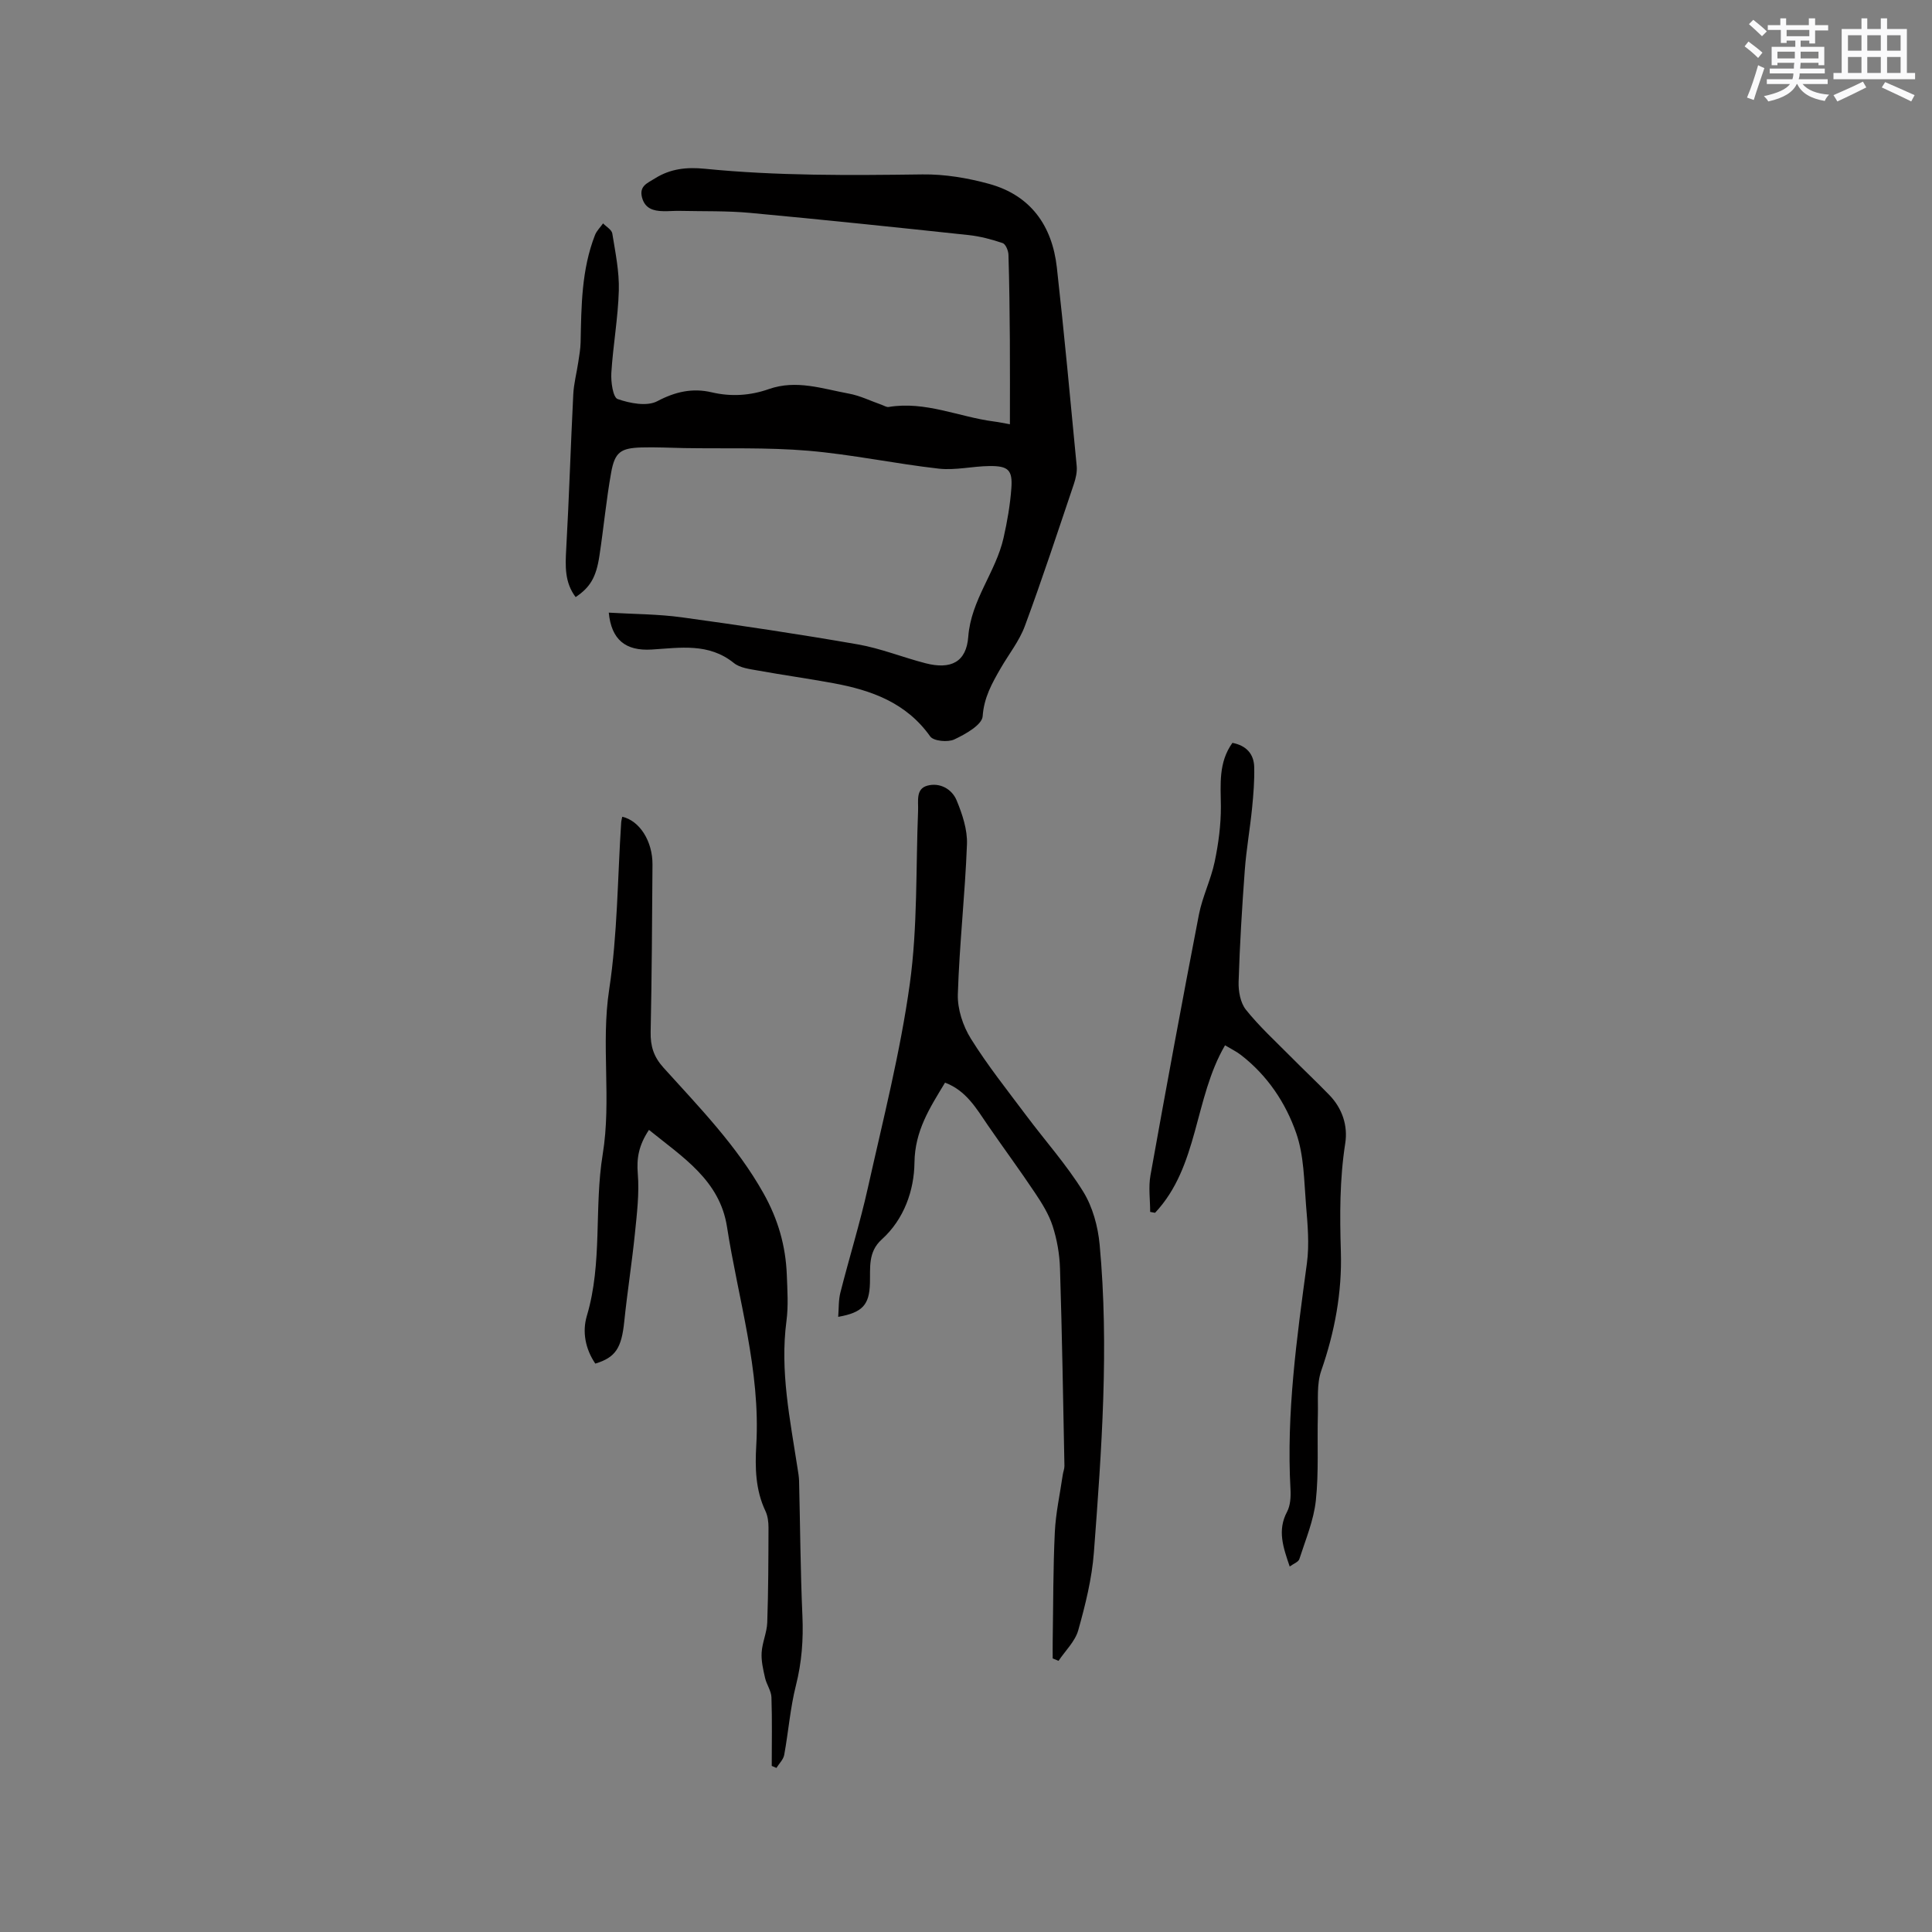 <svg enable-background="new 0 0 400 400" viewBox="0 0 400 400" xmlns="http://www.w3.org/2000/svg"><rect x="0" y="0" width="400" height="400" fill="#808080" stroke="none"/><g fill="#010000"><path d="m119.18 123.62c-2.29-3.02-2.15-6.41-1.95-9.96.6-10.66.92-21.35 1.46-32.01.11-2.24.71-4.46 1.04-6.7.2-1.35.45-2.71.48-4.06.15-7.53.18-15.07 2.98-22.23.35-.89 1.11-1.61 1.67-2.41.66.69 1.78 1.31 1.91 2.09.63 3.91 1.46 7.88 1.35 11.81-.16 5.7-1.2 11.37-1.55 17.07-.11 1.85.34 5.06 1.31 5.4 2.55.89 6.07 1.57 8.21.44 3.75-1.98 7.3-2.76 11.24-1.84 4.07.96 8.04.68 11.87-.67 5.69-1.99 11.08-.06 16.53.94 2.32.42 4.52 1.52 6.78 2.31.49.17 1.03.53 1.48.46 7.6-1.27 14.55 2.07 21.83 3.01 1.04.13 2.08.36 3.27.57 0-5.91.03-11.67-.01-17.43-.04-5.89-.11-11.79-.29-17.68-.03-.84-.58-2.19-1.2-2.4-2.27-.77-4.65-1.4-7.03-1.66-15.06-1.61-30.12-3.19-45.2-4.59-4.82-.45-9.7-.31-14.56-.42-1.16-.03-2.33.09-3.5.06-2.03-.04-3.78-.54-4.38-2.85-.61-2.38 1.12-2.95 2.69-3.94 3.23-2.03 6.61-2.36 10.32-1.99 14.99 1.49 30.02 1.37 45.06 1.17 4.59-.06 9.31.73 13.76 1.95 8.63 2.36 13.09 8.66 14.06 17.32 1.53 13.69 2.8 27.41 4.11 41.12.11 1.2-.19 2.52-.58 3.69-3.32 9.83-6.55 19.69-10.15 29.41-1.15 3.12-3.34 5.85-5.02 8.77-1.78 3.09-3.45 6.03-3.72 9.92-.12 1.78-3.57 3.72-5.87 4.8-1.33.63-4.3.35-4.99-.62-4.96-6.99-12.17-9.57-20.04-11.02-5.19-.96-10.42-1.68-15.61-2.62-1.72-.31-3.74-.54-5-1.56-5.22-4.21-11.14-3.15-17.02-2.79-5.41.33-8.34-2.04-8.88-7.64 5.09.31 10.15.29 15.12.97 12.17 1.67 24.32 3.49 36.42 5.6 4.77.83 9.34 2.7 14.05 3.91 5.24 1.35 8.45-.24 8.84-5.5.57-7.62 5.7-13.36 7.3-20.44.77-3.39 1.37-6.84 1.62-10.3.28-3.78-.65-4.64-4.57-4.59-3.49.04-7.03.92-10.44.54-9.04-1.02-17.99-2.94-27.04-3.71-8.51-.72-17.1-.41-25.66-.55-2.96-.05-5.92-.22-8.88-.13-4.28.13-5.5.96-6.26 5.16-1.03 5.72-1.56 11.54-2.44 17.29-.67 4.48-1.96 6.55-4.92 8.53z"/><path d="m195.66 224.15c-3.15 5.22-6.25 9.93-6.33 16.58-.07 5.68-2.12 11.68-6.77 15.88-2.9 2.61-2.35 5.9-2.45 9.1-.13 4.42-1.51 6.04-6.57 6.93.14-1.74.05-3.44.45-5.01 1.84-7.26 4.07-14.42 5.7-21.73 3.13-14.03 6.71-28.03 8.68-42.24 1.63-11.8 1.23-23.88 1.71-35.83.08-1.98-.53-4.51 1.93-5.17 2.56-.69 5.07.68 6.05 3.05 1.18 2.85 2.25 6.06 2.14 9.07-.39 10.37-1.57 20.72-1.89 31.09-.09 3.05 1.05 6.53 2.69 9.16 3.45 5.54 7.55 10.68 11.47 15.92 3.93 5.25 8.34 10.19 11.78 15.74 1.97 3.17 3.07 7.23 3.42 11 1.97 21.26.41 42.5-1.19 63.71-.41 5.43-1.76 10.85-3.24 16.13-.65 2.31-2.68 4.23-4.08 6.33-.4-.17-.8-.33-1.21-.5 0-1.19-.02-2.39 0-3.58.12-7.52.08-15.06.44-22.57.19-3.97 1.07-7.9 1.64-11.85.09-.63.36-1.25.35-1.87-.27-13.64-.49-27.28-.92-40.91-.09-2.93-.62-5.95-1.52-8.74-.78-2.42-2.2-4.7-3.64-6.85-3.16-4.74-6.55-9.32-9.78-14.02-2.37-3.47-4.49-7.18-8.86-8.82z"/><path d="m134.36 233.93c-2.16 3.26-2.57 5.92-2.31 9.09.33 4.06-.18 8.21-.59 12.29-.62 6.1-1.58 12.16-2.21 18.26-.56 5.48-1.76 7.47-6 8.75-2.05-3.02-2.74-6.56-1.75-9.88 3.27-10.98 1.48-22.39 3.28-33.42 1.86-11.38-.4-22.77 1.35-34.2 1.73-11.38 1.72-23.02 2.48-34.55.03-.39.15-.78.22-1.17 3.59.81 6.29 5.05 6.26 9.89-.08 11.55-.14 23.11-.38 34.66-.06 2.92.61 5.12 2.64 7.38 7.44 8.24 15.21 16.19 20.73 26.04 3.01 5.37 4.59 10.87 4.82 16.88.12 3.18.34 6.4-.07 9.53-1.38 10.39.76 20.47 2.31 30.61.13.84.28 1.68.3 2.52.23 9.31.28 18.62.69 27.91.22 4.91-.13 9.63-1.34 14.42-1.19 4.7-1.55 9.61-2.43 14.4-.18.96-1.06 1.8-1.61 2.69-.32-.14-.65-.28-.97-.42 0-4.73.1-9.47-.06-14.2-.05-1.35-1.01-2.64-1.32-4.01-.39-1.72-.82-3.52-.71-5.26.12-2.08 1.08-4.12 1.16-6.19.23-6.56.24-13.13.26-19.69 0-1.14-.15-2.39-.63-3.41-2.08-4.38-2.17-9.01-1.9-13.67.9-15.47-3.74-30.19-6.07-45.22-1.51-9.59-9.12-14.34-16.15-20.03z"/><path d="m255.16 153.8c2.85.55 4.44 2.27 4.51 5 .07 2.83-.16 5.68-.44 8.51-.43 4.29-1.19 8.55-1.51 12.84-.57 7.7-1.04 15.41-1.28 23.13-.06 1.94.37 4.34 1.52 5.78 2.76 3.45 6.06 6.47 9.19 9.63 2.68 2.71 5.46 5.32 8.11 8.06 2.67 2.77 3.82 6.35 3.26 9.95-1.17 7.49-1.14 14.92-.91 22.47.26 8.39-1.27 16.6-4.06 24.62-.97 2.78-.62 6.05-.7 9.1-.16 5.93.21 11.91-.42 17.78-.44 4.12-2.13 8.11-3.41 12.11-.2.62-1.22.97-2 1.55-1.35-3.96-2.6-7.48-.55-11.33.7-1.32.8-3.12.71-4.67-.87-15.75 1.3-31.25 3.4-46.78.53-3.94.15-8.04-.18-12.03-.41-5.01-.41-10.26-2.03-14.91-2.18-6.28-5.96-11.93-11.4-16.15-.99-.77-2.14-1.32-3.34-2.04-6.43 11.01-5.44 25.05-14.49 34.68-.34-.06-.67-.13-1.01-.19 0-2.52-.38-5.11.06-7.56 3.23-18.02 6.55-36.02 10.03-53.98.72-3.71 2.48-7.22 3.26-10.93.79-3.76 1.31-7.66 1.29-11.5-.04-4.56-.53-9.07 2.39-13.14z"/></g><path d="m361.2 9.6.8-1c.9.7 1.9 1.4 2.9 2.3l-.9 1.1c-1-1-2-1.8-2.8-2.4zm.5 10.6c.9-2.1 1.6-4.3 2.3-6.7.4.2.8.4 1.3.6-.7 2.1-1.5 4.3-2.2 6.6zm.4-15.2.9-.9c1 .8 2 1.6 2.8 2.4l-1 1c-.9-.9-1.8-1.7-2.7-2.5zm12.5-1.2h1.2v1.4h2.7v1.1h-2.7v2.7h-1.2v-.6h-1.8v1.3h4.9v3.8h-1.2v-.5h-3.7c0 .4-.1.9-.1 1.2h5.1v1h-5.2c0 .5-.1.9-.2 1.2h6v1h-5.2c1.1 1.3 2.9 2 5.5 2.2-.4.4-.7.8-.9 1.3-2.9-.5-4.8-1.6-5.7-3.5h-.1c-.8 1.7-2.7 2.9-5.9 3.6-.2-.4-.6-.8-.9-1.1 2.8-.6 4.6-1.4 5.4-2.5h-4.8v-1h5.3c.1-.3.2-.7.2-1.2h-4.9v-1h5c0-.4 0-.8.1-1.2h-3.5v.5h-1.2v-3.8h4.9v-1.3h-1.8v.5h-1.2v-2.7h-2.7v-1h2.6v-1.4h1.2v1.4h4.7v-1.4zm-6.6 8.3h3.6c0-.4 0-.9 0-1.4h-3.6zm1.9-4.6h4.7v-1.3h-4.7zm6.6 3.2h-3.7v1.4h3.7z" fill="#fafafb"/><path d="m385.3 3.8h1.3v2.2h2.8v-2.2h1.3v2.2h4.1v9.1h1.7v1.3h-16.9v-1.3h1.7v-9.1h4.1v-2.2zm.4 13.1.7 1.2c-1.8.9-3.8 1.9-6 2.9-.2-.4-.5-.8-.8-1.3 2.3-1 4.3-1.9 6.1-2.8zm-3.1-6.4h2.8v-3.2h-2.8zm0 4.6h2.8v-3.3h-2.8zm4-4.6h2.8v-3.2h-2.8zm0 4.6h2.8v-3.3h-2.8zm3.7 1.9c2.1.9 4.1 1.8 6.1 2.7l-.7 1.3c-2.2-1.1-4.2-2-6.1-2.9zm3.2-9.7h-2.8v3.2h2.8zm-2.8 7.8h2.8v-3.3h-2.8z" fill="#fafafb"/></svg>